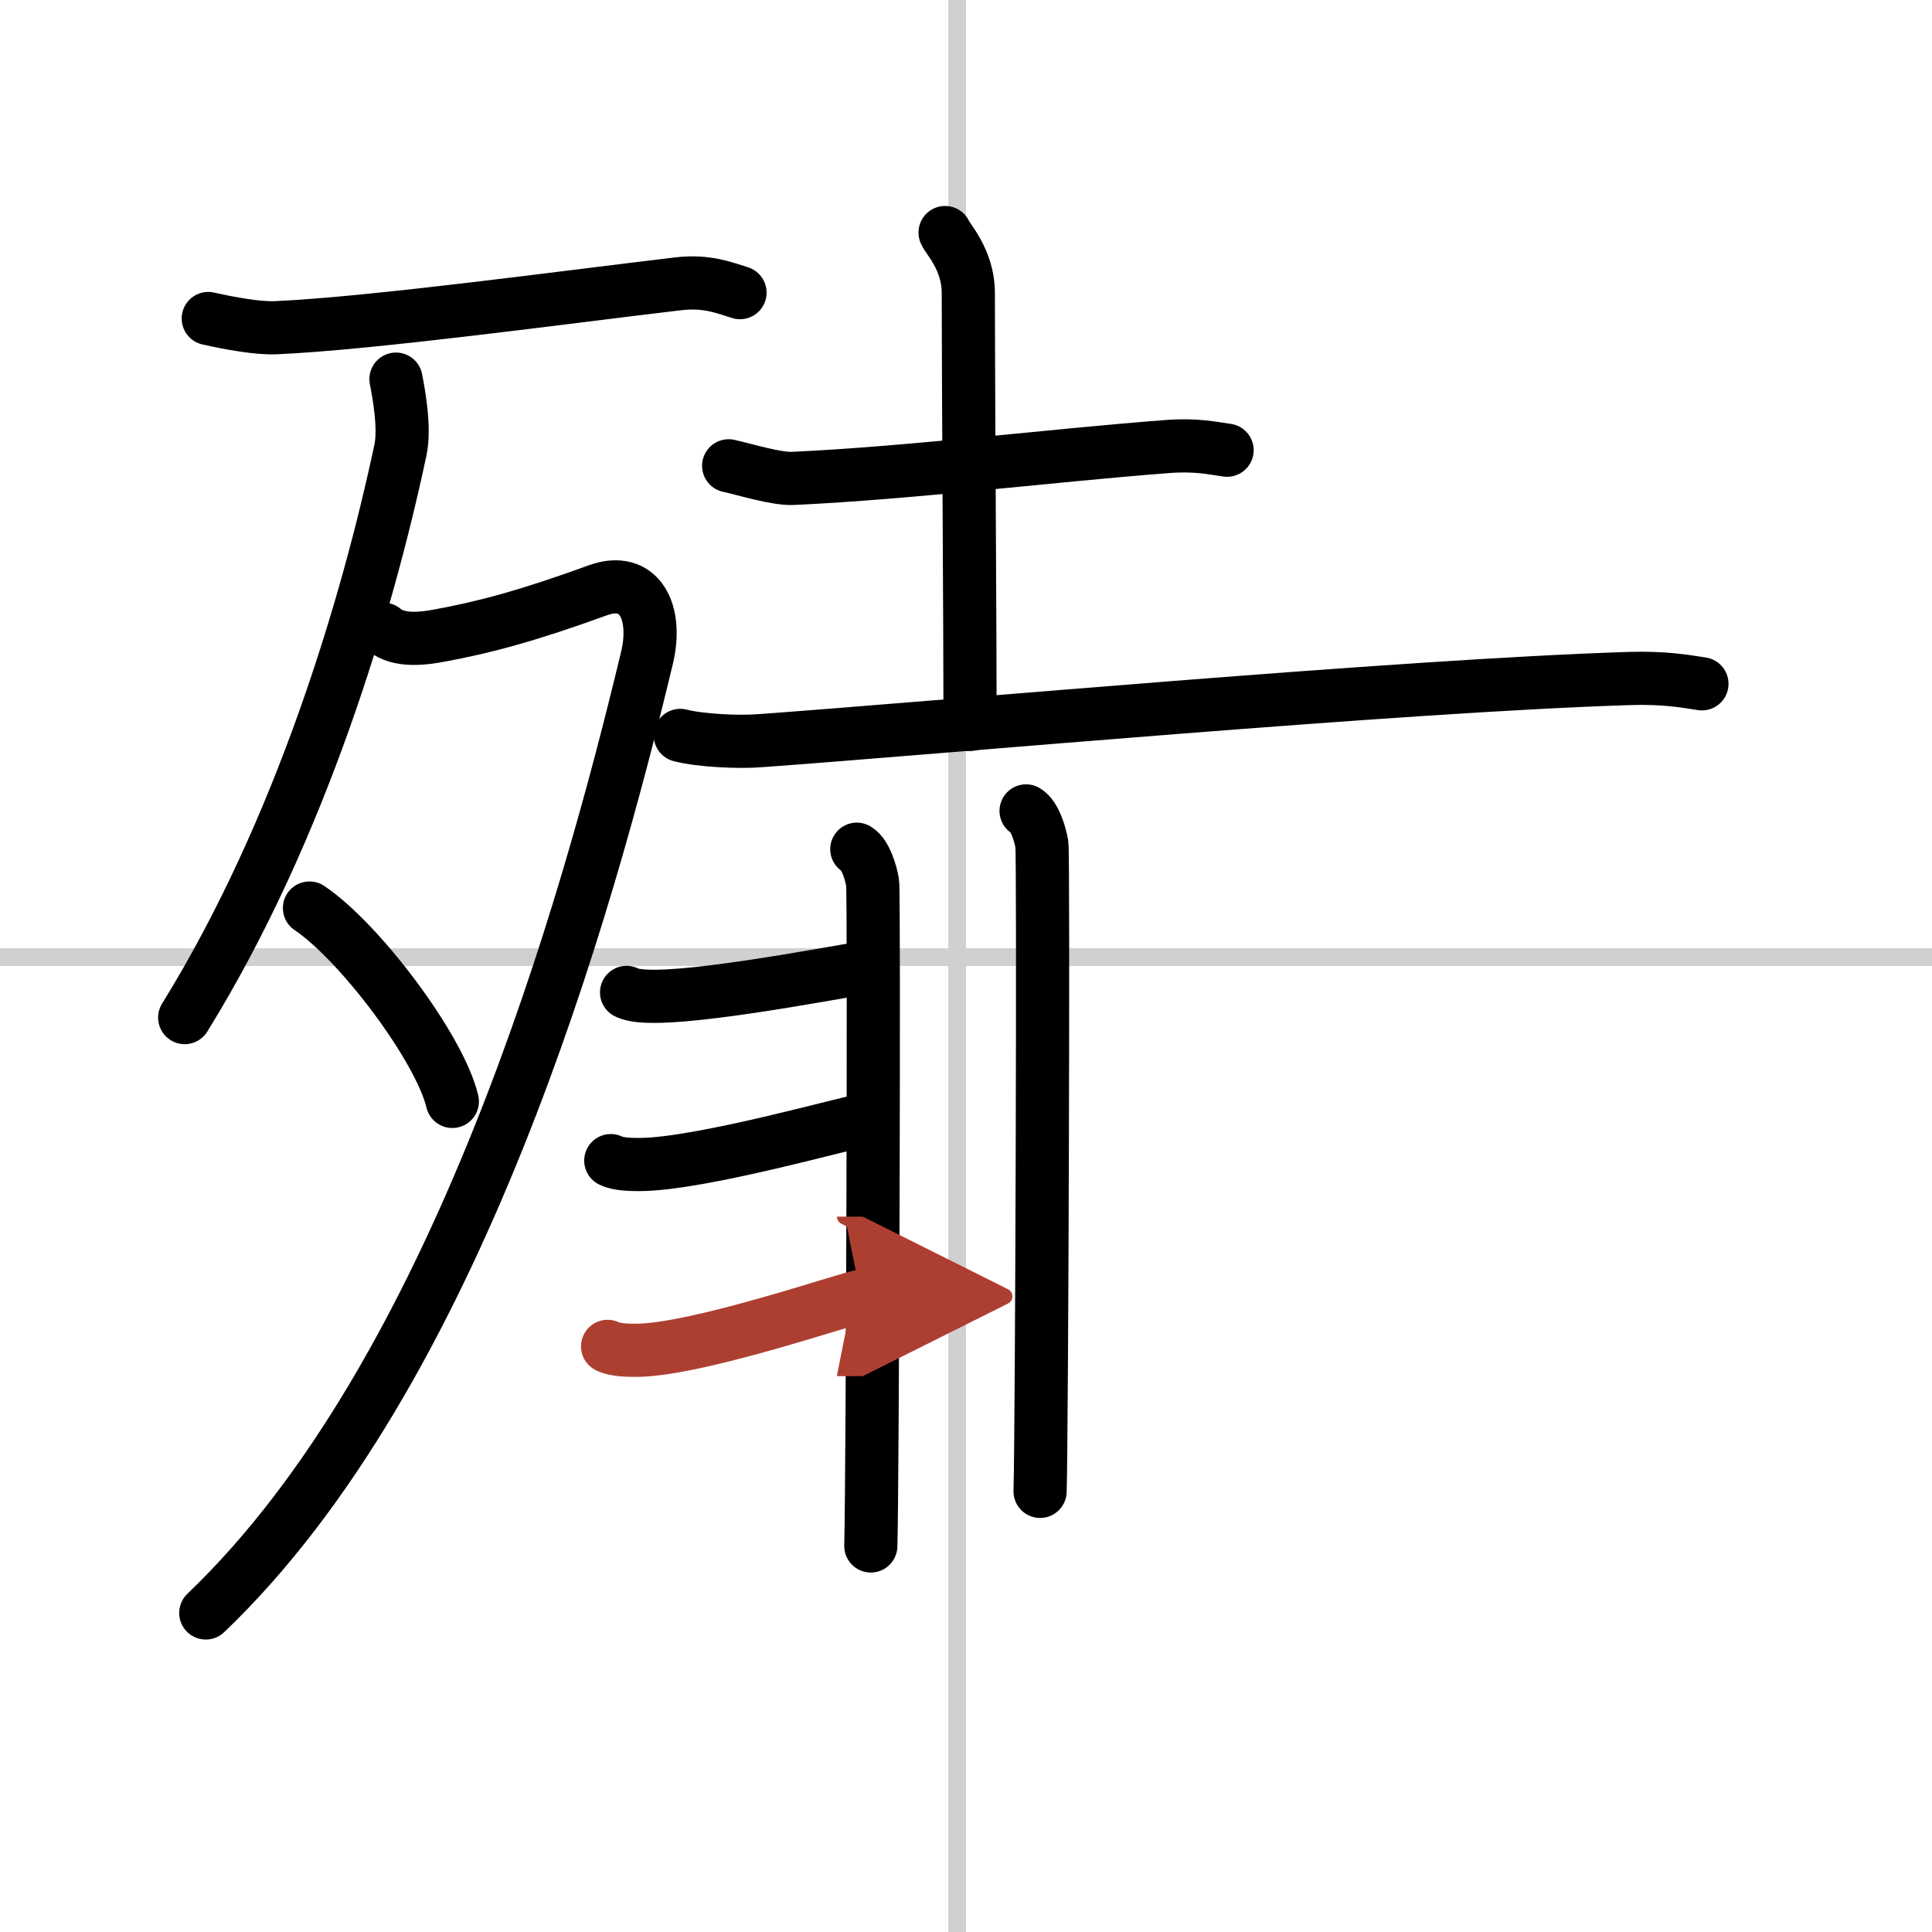 <svg width="400" height="400" viewBox="0 0 109 109" xmlns="http://www.w3.org/2000/svg"><defs><marker id="a" markerWidth="4" orient="auto" refX="1" refY="5" viewBox="0 0 10 10"><polyline points="0 0 10 5 0 10 1 5" fill="#ad3f31" stroke="#ad3f31"/></marker></defs><g fill="none" stroke="#000" stroke-linecap="round" stroke-linejoin="round" stroke-width="3"><rect width="100%" height="100%" fill="#fff" stroke="#fff"/><line x1="54" x2="54" y2="109" stroke="#d0d0d0" stroke-width="1"/><line x2="109" y1="54" y2="54" stroke="#d0d0d0" stroke-width="1"/><path d="M11.75,17.97c1.25,0.28,2.79,0.56,3.8,0.52C21,18.25,32,16.75,38.28,16.01c1.64-0.19,2.64,0.25,3.47,0.5"/><path d="m22.34 21.39c0.13 0.67 0.53 2.72 0.25 4.01-1.85 8.69-5.61 21.41-12.17 32.01"/><path d="M21.64,35.5c0.86,0.75,2.39,0.5,3.14,0.36c2.47-0.45,4.98-1.11,8.93-2.55c2.38-0.87,3.41,1.23,2.79,3.81C33.11,51.26,25.75,77.5,11.61,91"/><path d="m17.46 51.23c2.85 1.92 7.35 7.91 8.06 10.91"/><path d="m41.11 26.28c0.95 0.21 2.7 0.76 3.65 0.71 6.66-0.31 14.89-1.33 21.14-1.8 1.58-0.12 2.54 0.1 3.33 0.21"/><path d="m53.32 13.12c0.09 0.29 1.31 1.52 1.31 3.39 0 5 0.1 19.25 0.1 24.36"/><path d="m38.38 41.49c1.17 0.3 3.31 0.39 4.47 0.3 9.9-0.71 36.17-3.11 49.09-3.51 1.94-0.06 3.11 0.15 4.08 0.3"/><path d="m48.34 47.91c0.49 0.29 0.79 1.3 0.89 1.88s0 33.82-0.1 37.43"/><path d="m57.89 45.75c0.49 0.29 0.79 1.3 0.89 1.88s0 32.9-0.1 36.51"/><path d="m35.35 55.99c0.43 0.22 1.21 0.22 1.63 0.22 3.47-0.01 11.75-1.67 12.21-1.67"/><path d="m34.46 65.48c0.43 0.22 1.21 0.22 1.63 0.22 3.47-0.01 12.03-2.46 12.48-2.46"/><path d="m34.28 75.96c0.43 0.22 1.21 0.22 1.63 0.22 3.47-0.01 12.21-3.04 12.66-3.04" marker-end="url(#a)" stroke="#ad3f31"/></g></svg>
